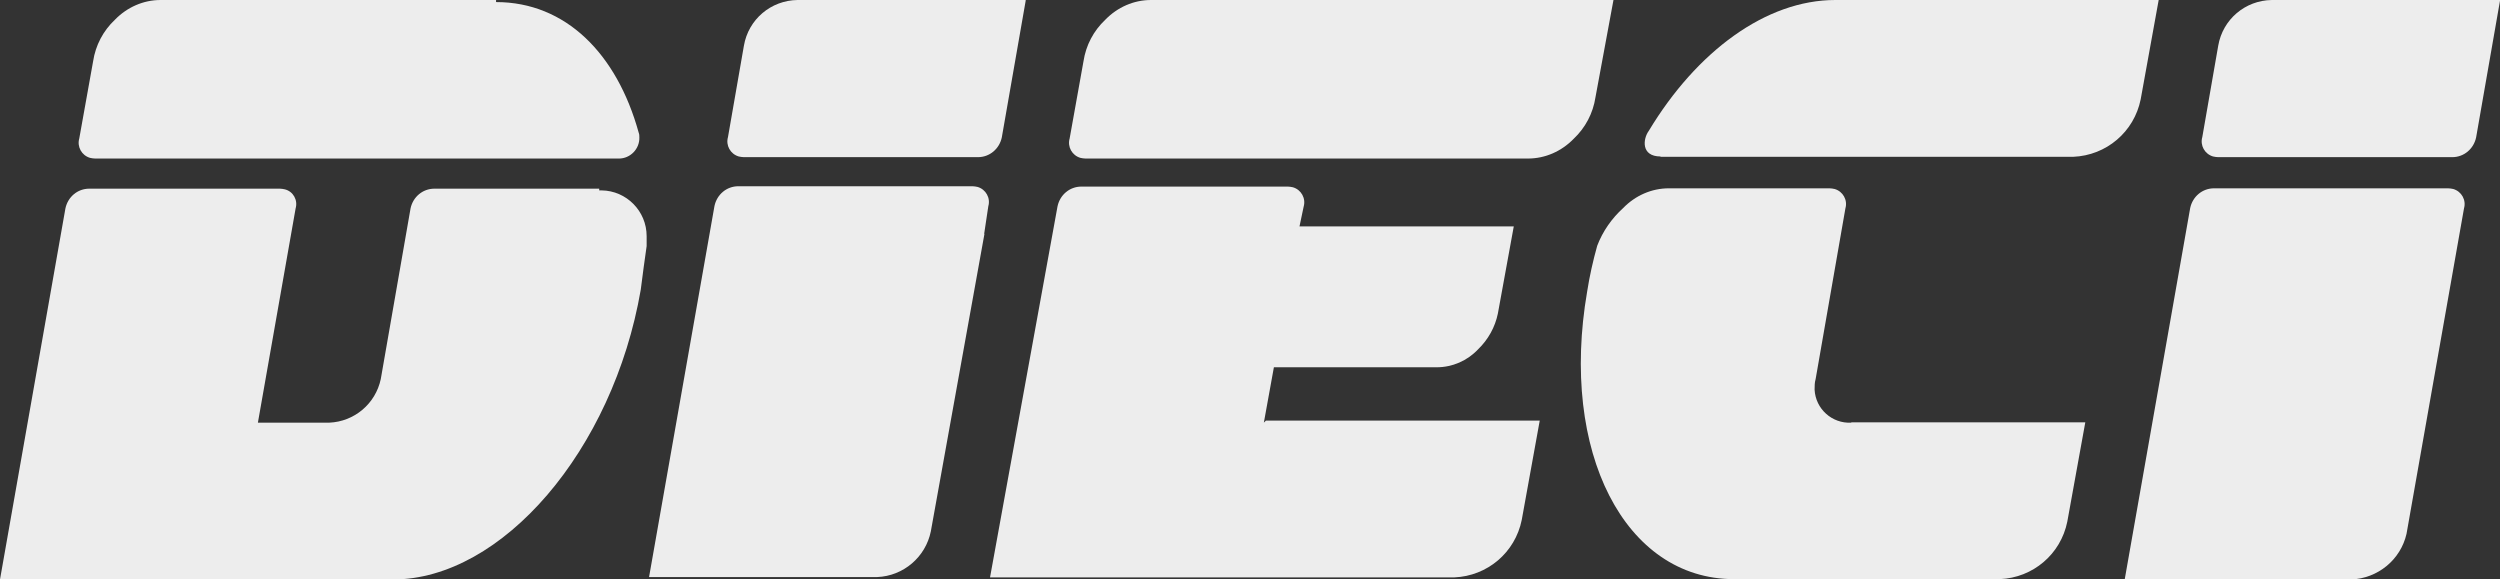<?xml version="1.0" encoding="UTF-8"?>
<svg xmlns="http://www.w3.org/2000/svg" xmlns:xlink="http://www.w3.org/1999/xlink" id="Ebene_2" viewBox="0 0 72.22 16.74">
  <rect x="0" y="0" width="72.22" height="16.74" fill="#333333" stroke="none"/>
  <defs>
    <clipPath id="clippath">
      <rect width="72.22" height="16.74" style="fill:none;"></rect>
    </clipPath>
  </defs>
  <g id="Ebene_1-2">
    <g style="clip-path:url(#clippath); fill:none;">
      <g id="Gruppe_276">
        <path id="Pfad_238" d="m72.22,0h-6.59c-.77.01-1.42.56-1.55,1.32l-.46,2.64c-.07.24.07.49.31.56.05.01.1.02.15.02h6.76c.34,0,.62-.24.69-.57l.69-3.95Z" style="fill:#ededed;"></path>
        <path id="Pfad_239" d="m17.31,5.45h-4.76c-.34,0-.62.24-.69.57l-.86,4.93c-.15.71-.76,1.23-1.49,1.26h-2.06l1.09-6.19c.07-.24-.07-.49-.31-.55-.05-.01-.1-.02-.15-.02H2.58c-.34,0-.62.24-.69.57l-1.89,10.72h11.35c3.15,0,6.36-3.73,7.16-8.37.06-.46.11-.86.17-1.26v-.29c0-.72-.58-1.31-1.3-1.32-.02,0-.05,0-.07,0v-.06Z" style="fill:#ededed;"></path>
        <path id="Pfad_240" d="m14.33,0H4.64c-.5,0-.97.21-1.32.57-.34.32-.56.74-.63,1.2l-.4,2.23c-.07.24.07.49.31.56.05.01.1.02.15.02h15.13c.33,0,.6-.28.59-.61,0-.05,0-.09-.02-.14C17.82,1.55,16.34.06,14.33.06v-.06Z" style="fill:#ededed;"></path>
        <path id="Pfad_241" d="m29.63,0h-6.59c-.77.01-1.42.56-1.55,1.32l-.46,2.64c-.07.24.07.49.31.56.05.01.1.02.15.02h6.76c.34,0,.62-.24.69-.57l.69-3.95Z" style="fill:#ededed;"></path>
        <path id="Pfad_242" d="m28.43,6.76l.12-.8c.07-.24-.07-.49-.31-.56-.05-.01-.1-.02-.15-.02h-6.76c-.34,0-.62.24-.69.57l-1.89,10.72h6.59c.76-.03,1.4-.58,1.55-1.32l1.55-8.6" style="fill:#ededed;"></path>
        <path id="Pfad_243" d="m46.6,0h-13.35c-.5,0-.97.21-1.32.57-.34.32-.56.74-.63,1.2l-.4,2.23c-.07.24.07.49.31.56.05.01.1.02.15.02h12.78c.5,0,.97-.21,1.32-.57.34-.32.56-.74.63-1.2l.52-2.81Z" style="fill:#ededed;"></path>
        <path id="Pfad_244" d="m36.51,12.21l.29-1.6h4.7c.46,0,.89-.19,1.2-.52.29-.28.49-.64.57-1.03l.46-2.52h-6.19l.12-.57c.07-.24-.07-.49-.31-.56-.05-.01-.1-.02-.15-.02h-5.96c-.34,0-.62.24-.69.57l-1.95,10.72h13.41c.96-.04,1.76-.72,1.95-1.66l.52-2.87h-7.91l-.06.06Z" style="fill:#ededed;"></path>
        <path id="Pfad_245" d="m67.92,16.74c.77-.03,1.43-.57,1.6-1.32l1.66-9.4c.07-.24-.07-.49-.31-.56-.05-.01-.1-.02-.15-.02h-6.76c-.34,0-.62.24-.69.57l-1.89,10.72h6.53Z" style="fill:#ededed;"></path>
        <path id="Pfad_246" d="m47.97,4.53h11.92c.96-.04,1.76-.72,1.95-1.66l.52-2.87h-9.34c-2.01,0-4.01,1.49-5.39,3.78-.17.23-.23.74.34.74" style="fill:#ededed;"></path>
        <path id="Pfad_247" d="m53.48,12.21c-.56.03-1.03-.4-1.06-.95,0-.1,0-.21.03-.31l.86-4.93c.07-.24-.07-.49-.31-.56-.05-.01-.1-.02-.15-.02h-4.64c-.5,0-.97.21-1.32.57-.33.3-.59.67-.75,1.09-.12.43-.22.87-.29,1.32-.8,4.64,1.09,8.31,4.24,8.31h7.68c.96-.04,1.76-.72,1.95-1.66l.52-2.87h-6.76Z" style="fill:#ededed;"></path>
      </g>
    </g>
  </g>
</svg>
